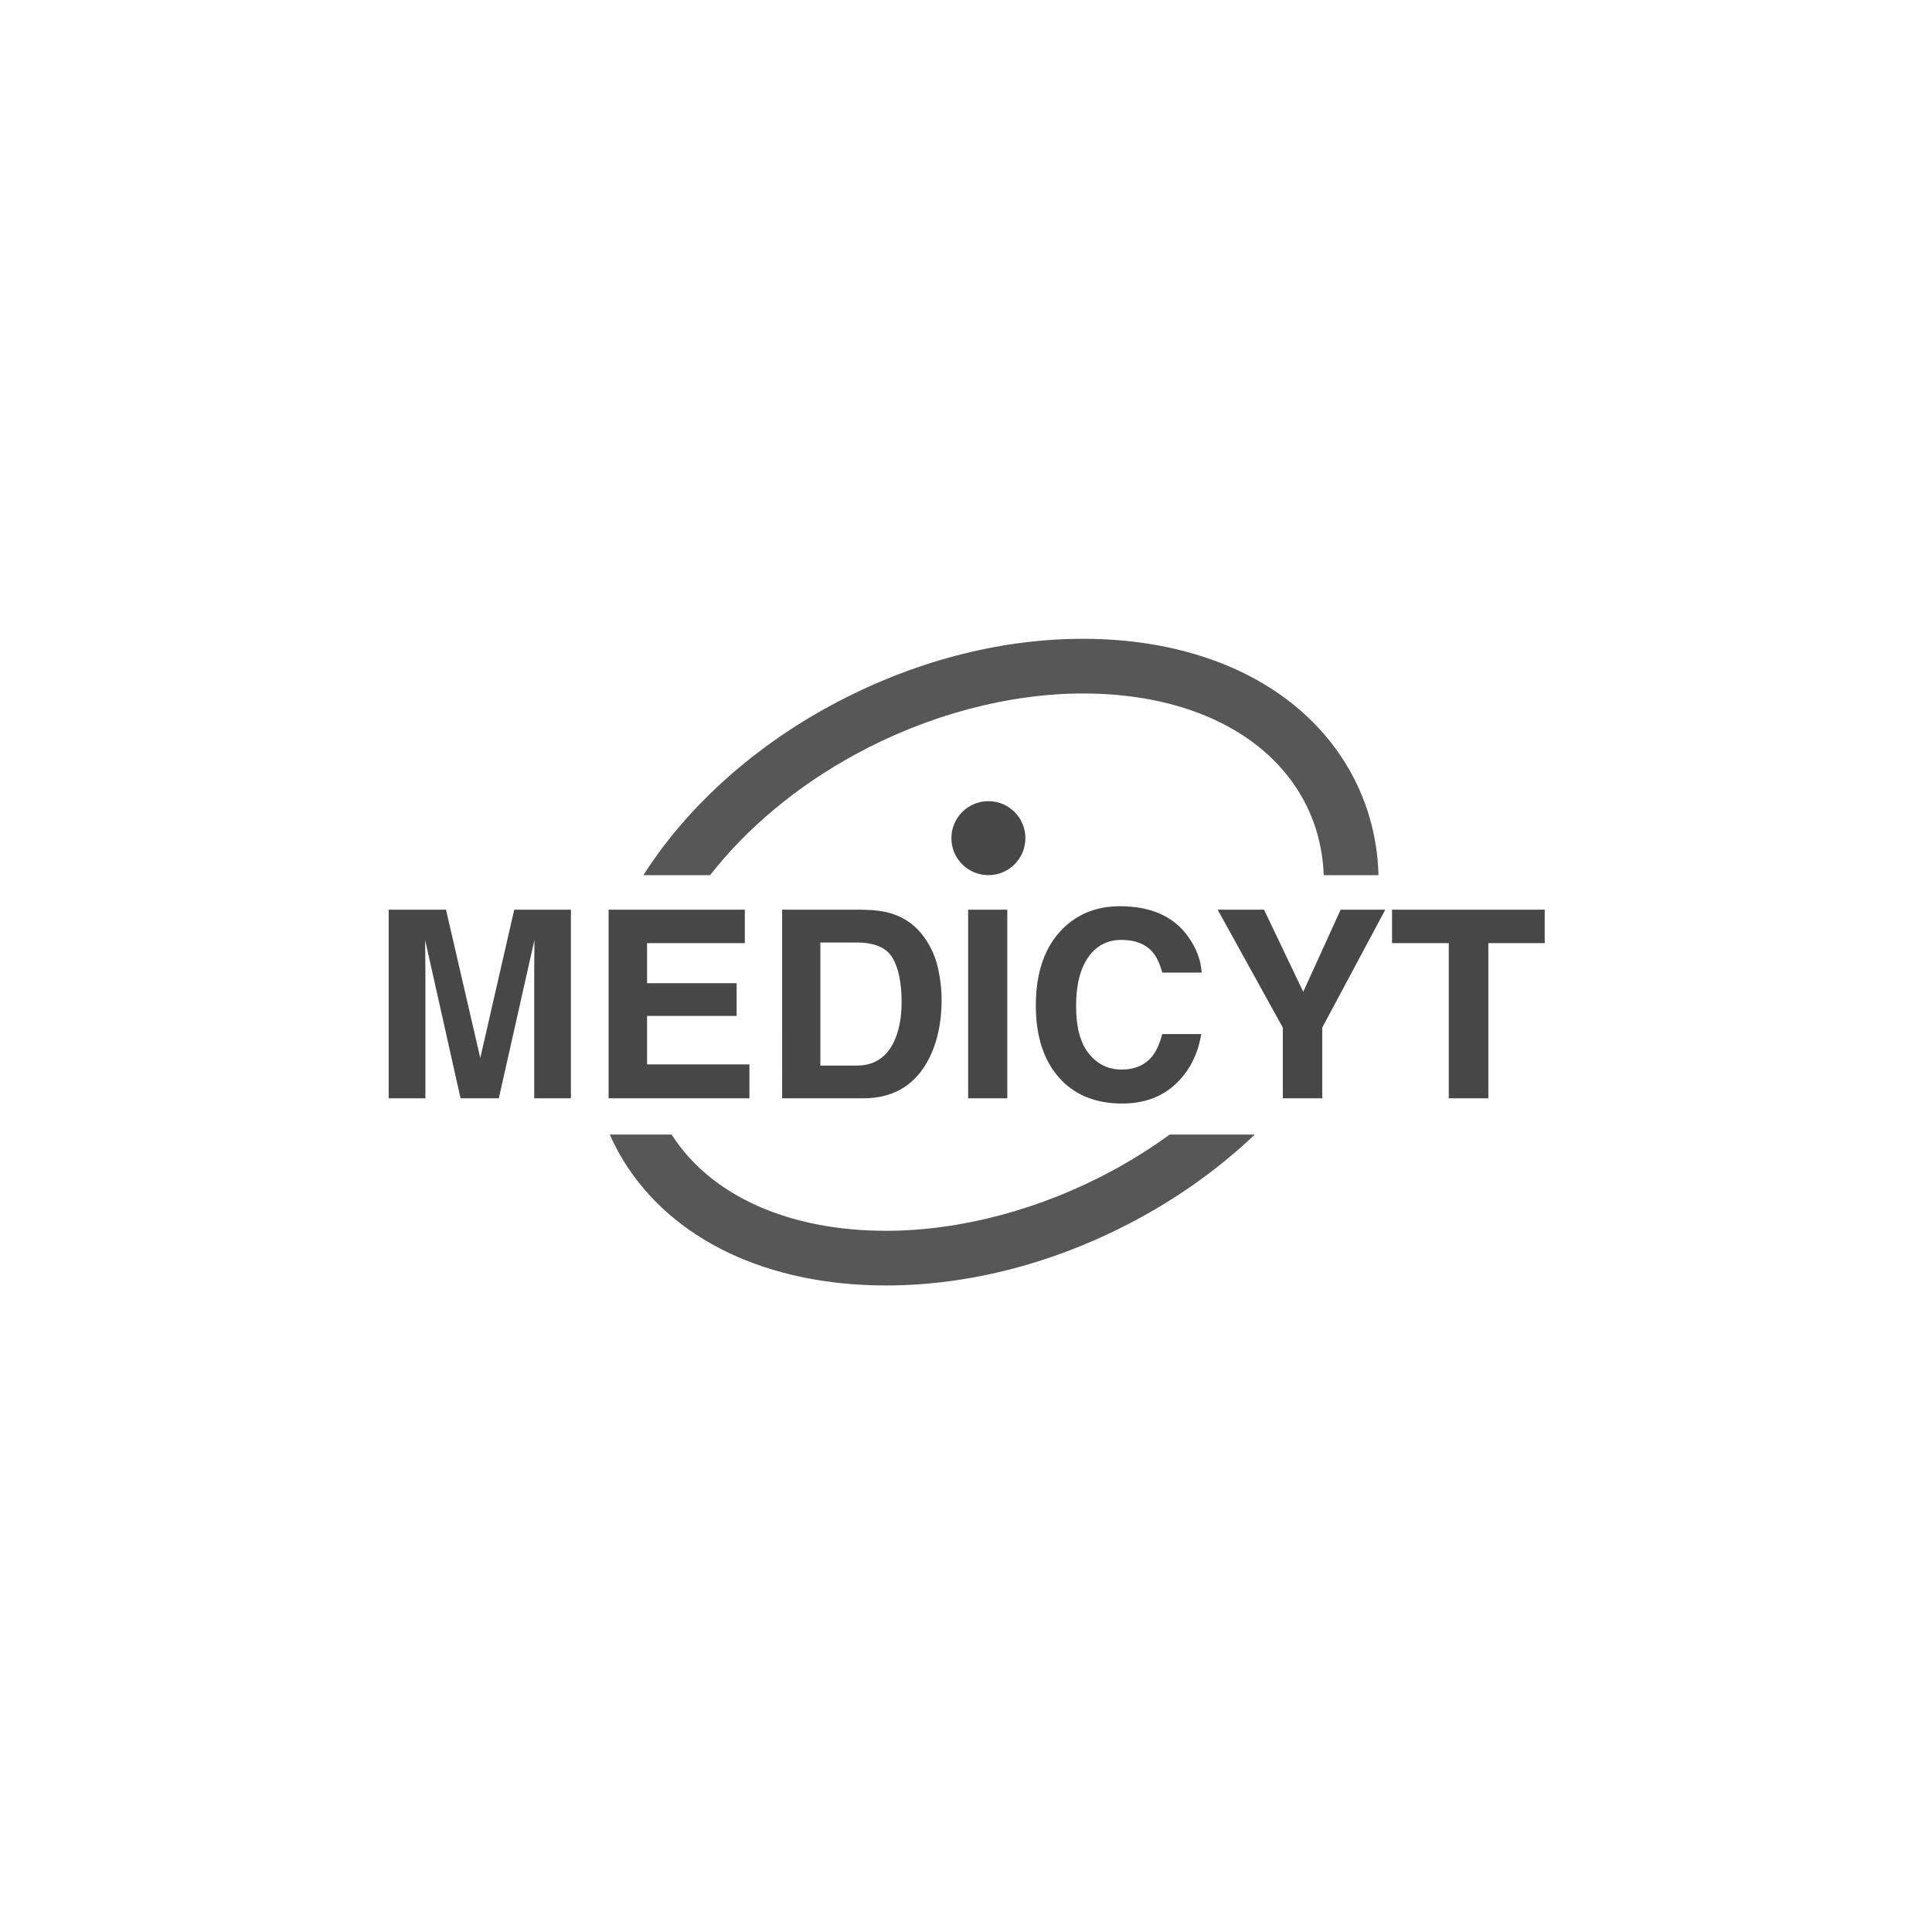 <?xml version="1.0" encoding="utf-8"?>
<!-- Generator: Adobe Illustrator 16.0.0, SVG Export Plug-In . SVG Version: 6.00 Build 0)  -->
<!DOCTYPE svg PUBLIC "-//W3C//DTD SVG 1.1//EN" "http://www.w3.org/Graphics/SVG/1.1/DTD/svg11.dtd">
<svg version="1.1" id="Layer_1" xmlns="http://www.w3.org/2000/svg" xmlns:xlink="http://www.w3.org/1999/xlink" x="0px" y="0px"
	 width="200px" height="200px" viewBox="0 0 200 200" enable-background="new 0 0 200 200" xml:space="preserve">
<path id="Shape" fill="#575757" d="M73.511,90.596c3.776-4.839,8.953-9.193,15.059-12.516c7.457-4.059,15.821-6.292,23.549-6.292
	c10.229,0,18.391,3.733,22.375,10.246c1.574,2.57,2.422,5.465,2.538,8.562h5.671c-0.115-4.134-1.244-8.029-3.38-11.514
	c-5.046-8.232-14.958-12.954-27.204-12.954c-8.785,0-17.864,2.415-26.257,6.979c-8.174,4.452-14.895,10.631-19.256,17.488H73.511
	L73.511,90.596z M121.081,117.451c-1.854,1.348-3.794,2.574-5.808,3.67c-7.463,4.059-15.825,6.291-23.554,6.291
	c-10.082,0-18.139-3.627-22.194-9.961h-6.401c0.407,0.92,0.874,1.811,1.397,2.67c5.036,8.23,14.951,12.95,27.195,12.95h0.004
	c8.785,0,17.864-2.414,26.255-6.979c4.452-2.423,8.472-5.361,11.916-8.641H121.081L121.081,117.451z"/>
<path id="Shape_1_" fill="#474747" d="M53.233,94.172H59.1v19.523h-3.799v-13.201c0-0.38,0.003-0.913,0.014-1.592
	c0.004-0.688,0.007-1.215,0.007-1.588l-3.685,16.381h-3.96l-3.667-16.381c0,0.373,0.005,0.9,0.011,1.588
	c0.011,0.679,0.016,1.212,0.016,1.592v13.201h-3.802V94.172h5.935l3.548,15.352L53.233,94.172L53.233,94.172z M77.103,97.634H66.984
	v4.145h9.273v3.388h-9.273v5.019H77.58v3.51H63.003V94.172h14.1V97.634L77.103,97.634z M84.923,97.569v12.739h3.76
	c1.924,0,3.265-0.952,4.027-2.851c0.413-1.043,0.624-2.281,0.624-3.718c0-1.985-0.315-3.509-0.938-4.577
	c-0.618-1.06-1.856-1.593-3.712-1.593L84.923,97.569L84.923,97.569z M89.376,94.173c1.206,0.026,2.214,0.16,3.016,0.428
	c1.372,0.45,2.478,1.276,3.323,2.479c0.678,0.973,1.142,2.016,1.389,3.149c0.25,1.125,0.371,2.203,0.371,3.232
	c0,2.589-0.518,4.79-1.562,6.591c-1.409,2.423-3.591,3.643-6.537,3.643h-8.412V94.172L89.376,94.173L89.376,94.173z
	 M100.222,113.695h4.054V94.172h-4.054V113.695L100.222,113.695z M107.23,104.094c0-3.4,0.904-6.032,2.709-7.875
	c1.574-1.605,3.574-2.406,5.996-2.406c3.25,0,5.621,1.073,7.119,3.228c0.834,1.208,1.275,2.423,1.34,3.639h-4.076
	c-0.259-0.934-0.592-1.64-0.998-2.115c-0.728-0.84-1.801-1.268-3.225-1.268c-1.458,0-2.604,0.597-3.439,1.792
	c-0.84,1.198-1.26,2.89-1.26,5.08c0,2.186,0.446,3.825,1.329,4.91c0.887,1.091,2.012,1.641,3.38,1.641
	c1.396,0,2.461-0.473,3.193-1.406c0.406-0.502,0.748-1.259,1.016-2.268h4.037c-0.346,2.129-1.241,3.859-2.674,5.197
	c-1.44,1.328-3.271,1.994-5.521,1.994c-2.773,0-4.953-0.904-6.546-2.704C108.026,109.729,107.23,107.244,107.23,104.094
	L107.23,104.094z M138.782,94.173h4.621l-6.524,12.201v7.321h-4.081v-7.316l-6.745-12.207h4.799l4.059,8.502L138.782,94.173
	L138.782,94.173z M159.906,94.173v3.461h-5.832v16.062h-4.098V97.634h-5.872v-3.461H159.906L159.906,94.173z M102.32,90.596
	c2.116,0,3.828-1.714,3.828-3.83c0.001-1.016-0.402-1.99-1.119-2.708c-0.719-0.718-1.693-1.121-2.709-1.121
	c-2.118,0-3.832,1.71-3.832,3.829C98.488,88.882,100.202,90.596,102.32,90.596L102.32,90.596z"/>
</svg>
